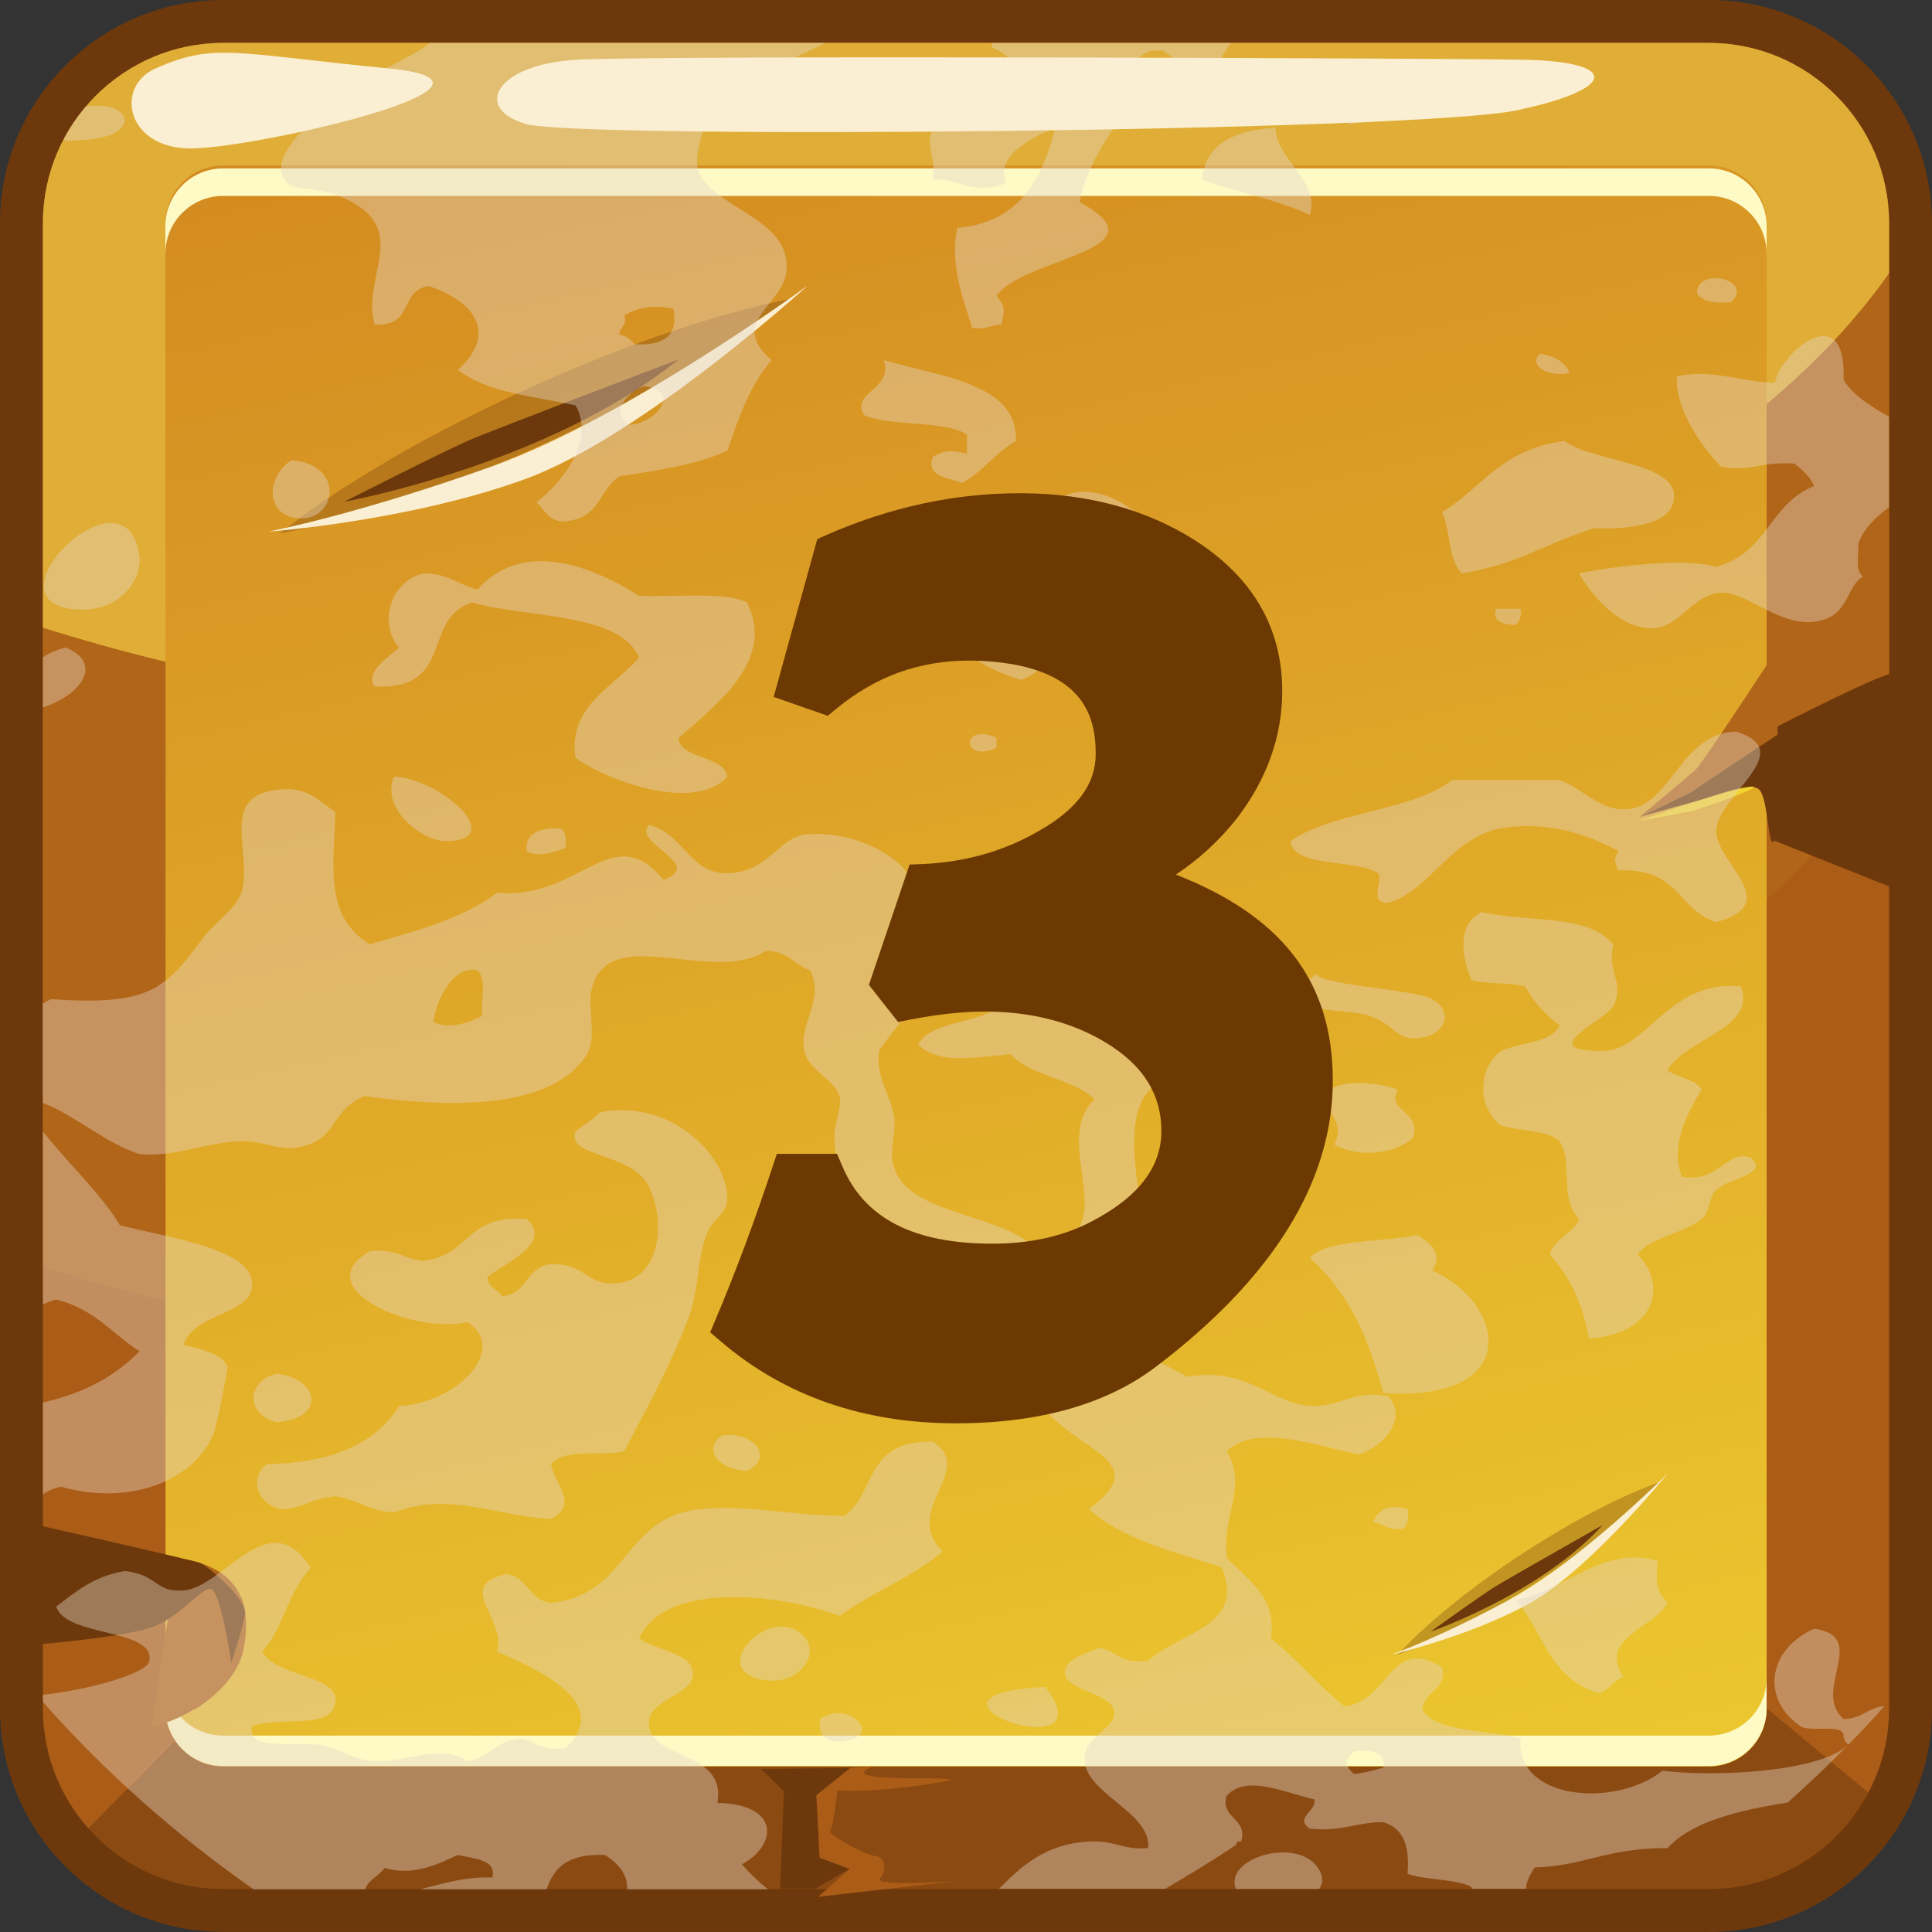 <svg width="65" height="65" viewBox="0 0 65 65" fill="none" xmlns="http://www.w3.org/2000/svg">
<rect x="0" y="0" width="65" height="65" fill="#333333" stroke="none"/>
<path d="M57.494 64.996H7.506C3.369 64.996 0 61.631 0 57.489V7.506C0 3.369 3.364 0 7.506 0H57.494C61.631 0 65 3.369 65 7.506V57.494C65 61.631 61.636 65 57.494 65V64.996ZM7.506 2.884C4.96 2.884 2.889 4.955 2.889 7.502V57.489C2.889 60.036 4.96 62.107 7.506 62.107H57.494C60.04 62.107 62.111 60.036 62.111 57.489V7.506C62.111 4.96 60.04 2.889 57.494 2.889H7.506V2.884ZM56.756 56.756H8.248V8.244H56.756V56.756ZM11.133 53.867H53.867V11.128H11.133V53.867Z" fill="#6D390C"/>
<path d="M57.494 1.444H7.506C4.164 1.444 1.444 4.164 1.444 7.506V57.494C1.444 60.836 4.164 63.556 7.506 63.556H57.494C60.836 63.556 63.556 60.836 63.556 57.494V7.506C63.556 4.164 60.836 1.444 57.494 1.444ZM55.312 55.312H9.688V9.688H55.312V55.312Z" fill="#AB5C16"/>
<path d="M63.556 25.794V7.506C63.556 4.164 60.836 1.444 57.494 1.444H7.506C4.164 1.444 1.444 4.164 1.444 7.506V42.602C4.013 43.464 6.777 44.121 9.688 44.561V9.688H55.312V33.673C58.587 31.278 61.369 28.616 63.556 25.794Z" fill="#B06518"/>
<path d="M55.312 16.514C58.836 14.386 61.649 11.91 63.556 9.19V7.506C63.556 4.164 60.836 1.444 57.494 1.444H7.506C4.164 1.444 1.444 4.164 1.444 7.506V21.119C4.035 21.936 6.795 22.612 9.688 23.123V9.688H55.312V16.514Z" fill="#E0AE37"/>
<path opacity="0.5" d="M5.902 58.556L59.44 57.472L63.56 60.898L59.12 63.827C59.12 63.827 18.385 64.062 10.848 64.333C3.311 64.609 2.853 61.631 2.853 61.631L5.906 58.556H5.902Z" fill="#6D390C"/>
<path d="M7.506 5.564H57.494C58.565 5.564 59.436 6.435 59.436 7.506V57.494C59.436 58.565 58.565 59.431 57.498 59.431H7.511C6.44 59.431 5.569 58.56 5.569 57.489V7.506C5.569 6.435 6.44 5.569 7.506 5.569V5.564Z" fill="url(#paint0_linear_24_244)"/>
<path d="M57.494 58.392H7.506C6.435 58.392 5.564 57.525 5.564 56.454V57.472C5.564 58.543 6.435 59.414 7.506 59.414H57.494C58.565 59.414 59.436 58.547 59.436 57.472V56.454C59.436 57.525 58.569 58.392 57.494 58.392Z" fill="#FDFAC5"/>
<path d="M57.494 5.666H7.506C6.435 5.666 5.564 6.533 5.564 7.608V8.533C5.564 7.462 6.435 6.591 7.506 6.591H57.494C58.565 6.591 59.436 7.462 59.436 8.533V7.608C59.436 6.537 58.569 5.666 57.494 5.666Z" fill="#FDFAC5"/>
<path opacity="0.32" d="M55.867 49.854C55.254 50.525 54.578 51.103 53.885 51.659C53.192 52.21 52.476 52.725 51.739 53.21C51.005 53.694 50.245 54.147 49.468 54.565C48.685 54.978 47.886 55.37 47.028 55.667C47.641 54.996 48.317 54.419 49.005 53.863C49.699 53.312 50.419 52.796 51.152 52.312C51.89 51.828 52.645 51.374 53.427 50.956C54.21 50.543 55.005 50.152 55.867 49.854Z" fill="#6D390C"/>
<g style="mix-blend-mode:overlay">
<path d="M56.094 49.588C56.094 49.588 53.147 52.53 50.801 53.81C48.45 55.085 46.806 55.672 46.806 55.672C46.806 55.672 49.432 55.063 51.45 53.947C53.467 52.828 56.094 49.592 56.094 49.592V49.588Z" fill="#FAEFD2"/>
</g>
<path d="M53.921 51.308C53.921 51.308 50.757 53.099 50.29 53.388C49.823 53.676 48.126 54.898 48.126 54.898C48.126 54.898 51.806 53.632 53.921 51.308Z" fill="#6D390C"/>
<path opacity="0.32" d="M26.656 10.048C25.385 11.07 24.034 11.91 22.661 12.706C21.283 13.492 19.874 14.208 18.439 14.87C17.003 15.528 15.537 16.128 14.043 16.657C12.546 17.177 11.026 17.652 9.422 17.945C10.688 16.923 12.044 16.083 13.417 15.288C14.795 14.501 16.203 13.786 17.643 13.128C19.079 12.47 20.545 11.87 22.038 11.341C23.541 10.822 25.056 10.346 26.66 10.048H26.656Z" fill="#6D390C"/>
<g style="mix-blend-mode:overlay">
<path d="M27.136 9.635C27.136 9.635 21.114 14.048 16.608 15.67C12.101 17.292 9.026 17.888 9.026 17.888C9.026 17.888 13.844 17.528 17.723 16.097C21.608 14.661 27.14 9.639 27.14 9.639L27.136 9.635Z" fill="#FAEFD2"/>
</g>
<path d="M22.821 12.097C22.821 12.097 16.732 14.408 15.821 14.794C14.915 15.186 11.577 16.883 11.577 16.883C11.577 16.883 18.443 15.639 22.821 12.097Z" fill="#6D390C"/>
<path d="M59.809 24.438L56.93 26.629L55.165 27.487C55.165 27.487 56.459 27.109 56.943 26.998C57.427 26.887 58.872 26.252 59.187 26.567C59.503 26.878 59.481 28.634 59.689 28.282C59.894 27.936 59.814 24.438 59.814 24.438H59.809Z" fill="#6D390C"/>
<path d="M56.938 26.994L55.121 27.62C55.121 27.62 56.84 27.309 56.934 27.287C57.027 27.265 58.956 26.616 59.005 26.483C59.054 26.349 56.938 26.994 56.938 26.994Z" fill="#F3D632"/>
<path d="M59.823 21.794C59.823 21.794 57.272 25.692 57.063 25.878C56.854 26.069 55.165 27.483 55.165 27.483L56.93 26.625L59.8 24.718L59.823 21.79V21.794Z" fill="#B06518"/>
<path d="M63.702 22.67C63.613 22.487 59.809 24.434 59.809 24.434L59.685 28.278L63.618 29.847C63.618 29.847 64.684 24.709 63.702 22.67Z" fill="#6D390C"/>
<path d="M5.115 58.094C5.115 58.094 7.773 57.587 8.208 55.067C8.648 52.543 5.946 52.432 5.946 52.432L5.111 58.098L5.115 58.094Z" fill="#B06518"/>
<path d="M7.897 54.685C7.431 55.889 6.337 56.396 6.337 56.396C6.337 56.396 6.44 56.472 6.453 56.872C6.466 57.272 6.533 57.525 6.533 57.525C6.533 57.525 7.897 56.752 8.173 55.574C8.448 54.401 8.106 53.712 8.106 53.712C8.106 53.712 7.986 54.45 7.897 54.681V54.685Z" fill="#B06518"/>
<path d="M1.124 51.276C1.124 51.276 6.439 52.476 6.719 52.579C6.999 52.685 8.328 53.805 8.239 54.316C8.155 54.832 7.782 55.947 7.782 55.947C7.782 55.947 7.422 53.468 7.084 53.459C6.746 53.45 6.137 54.285 5.293 54.676C4.448 55.072 1.124 55.338 1.124 55.338V51.276Z" fill="#6D390C"/>
<path d="M27.465 60.396L28.611 59.48L25.616 59.516L26.376 60.276L26.247 63.538H27.434L28.58 62.88L27.571 62.498L27.465 60.396Z" fill="#6D390C"/>
<path d="M32.229 63.28C32.229 63.28 29.38 63.489 29.611 63.2C29.842 62.911 29.789 62.471 29.456 62.445C29.122 62.418 27.816 61.698 27.927 61.605C28.034 61.511 28.171 60.236 28.171 60.236C28.171 60.236 29.256 60.343 31.478 59.987C33.7 59.636 27.723 60.098 29.358 59.431L28.616 59.476L27.469 60.396L27.576 62.498L28.585 62.876L27.523 63.818L32.233 63.276L32.229 63.28Z" fill="#AB5C16"/>
<g opacity="0.5">
<g style="mix-blend-mode:multiply" opacity="0.82">
<path d="M42.917 4.302C41.339 4.386 40.535 4.977 40.442 6.04C41.606 6.466 43.019 6.728 44.068 7.231C44.432 6.084 42.89 5.32 42.917 4.297V4.302Z" fill="#E5D7C7"/>
</g>
<g style="mix-blend-mode:multiply" opacity="0.82">
<path d="M46.379 3.871C45.877 3.951 45.895 3.684 45.388 3.764V4.2C45.663 4.053 46.441 4.24 46.379 3.875V3.871Z" fill="#E5D7C7"/>
</g>
<g style="mix-blend-mode:multiply" opacity="0.82">
<path d="M47.53 38.291C47.859 37.366 46.588 37.362 47.037 36.664C46.392 36.38 44.575 36.251 44.566 36.989C44.77 37.571 45.228 37.82 44.895 38.508C45.726 38.984 46.952 38.806 47.53 38.291Z" fill="#E5D7C7"/>
</g>
<g style="mix-blend-mode:multiply" opacity="0.82">
<path d="M47.695 34.926C48.641 34.846 48.926 34.038 48.188 33.624C47.561 33.269 44.575 33.184 44.233 32.753C44.206 32.935 43.77 33.029 43.739 33.189C43.548 34.175 45.241 33.904 46.046 34.166C46.912 34.442 46.948 34.989 47.695 34.926Z" fill="#E5D7C7"/>
</g>
<g style="mix-blend-mode:multiply" opacity="0.82">
<path d="M58.401 24.612C56.543 24.665 56.223 27.096 54.774 27.22C53.81 27.3 53.347 26.572 52.472 26.243H48.85C47.561 27.274 44.779 27.323 43.41 28.305C43.562 29.22 45.615 28.878 46.379 29.389C46.526 29.687 46.037 30.407 46.708 30.367C48.05 30.02 48.841 28.158 50.494 27.869C52.001 27.603 53.414 28.06 54.45 28.629C54.303 28.949 54.303 28.962 54.45 29.282C56.538 29.207 56.405 30.593 57.743 31.02C60.036 30.411 57.756 29.029 57.743 27.98C57.729 26.776 60.574 25.274 58.401 24.612Z" fill="#E5D7C7"/>
</g>
<g style="mix-blend-mode:multiply" opacity="0.82">
<path d="M48.188 42.744C48.552 42.166 48.152 41.859 47.694 41.553C46.486 41.806 44.704 41.677 44.068 42.313C45.468 43.619 45.997 44.93 46.544 46.872C51.316 47.157 50.619 43.806 48.188 42.748V42.744Z" fill="#E5D7C7"/>
</g>
<g style="mix-blend-mode:multiply" opacity="0.82">
<path d="M13.261 26.127C12.79 27.123 14.137 28.336 15.075 28.3C17.083 28.225 14.812 26.203 13.261 26.127Z" fill="#E5D7C7"/>
</g>
<g style="mix-blend-mode:multiply" opacity="0.82">
<path d="M2.222 21.785C1.924 21.847 1.667 21.963 1.444 22.119V23.798C2.733 23.39 3.489 22.314 2.222 21.79V21.785Z" fill="#E5D7C7"/>
</g>
<g style="mix-blend-mode:multiply" opacity="0.82">
<path d="M31.549 4.195C30.971 4.671 31.531 5.253 31.384 6.044C32.207 5.955 32.727 6.626 33.86 6.151C33.473 5.302 34.602 4.653 35.504 4.302C35.184 5.506 34.606 7.471 32.207 7.666C31.936 8.928 32.451 10.181 32.704 11.03C33.207 11.11 33.304 10.919 33.691 10.924C33.811 10.386 33.824 10.341 33.527 9.946C34.482 8.639 39.308 8.426 36.322 6.8C36.638 5.231 37.633 4.115 38.464 2.889C38.495 2.542 38.024 2.524 38.135 2.129C38.375 1.924 38.504 1.649 39.126 1.698C39.615 2.027 39.922 2.475 40.939 2.458C40.997 2.053 41.184 1.733 41.415 1.444H33.393C33.38 1.493 33.371 1.542 33.353 1.591C35.313 2.378 34.251 5.111 31.54 4.195H31.549Z" fill="#E5D7C7"/>
</g>
<g style="mix-blend-mode:multiply" opacity="0.82">
<path d="M34.18 14.839C34.247 12.915 31.731 12.688 29.736 12.119C30.06 13.128 28.603 13.181 29.074 13.968C29.967 14.355 31.785 14.137 32.531 14.617V15.27C32.042 15.128 31.696 15.159 31.38 15.377C31.154 16.03 31.873 16.066 32.371 16.248C33.087 15.852 33.473 15.239 34.18 14.835V14.839Z" fill="#E5D7C7"/>
</g>
<g style="mix-blend-mode:multiply" opacity="0.82">
<path d="M18.865 27.869C18.048 27.838 17.666 28.091 17.714 28.629C18.105 28.878 18.71 28.647 19.03 28.523C19.052 28.251 19.052 27.998 18.87 27.869H18.865Z" fill="#E5D7C7"/>
</g>
<g style="mix-blend-mode:multiply" opacity="0.82">
<path d="M2.386 20.483C4.071 20.705 4.773 19.43 4.693 18.745C4.311 15.514 -0.476 20.101 2.386 20.483Z" fill="#E5D7C7"/>
</g>
<g style="mix-blend-mode:multiply" opacity="0.82">
<path d="M58.903 38.944C58.054 38.682 57.876 39.788 56.592 39.597C56.161 38.606 56.774 37.411 57.249 36.664C57.072 36.313 56.441 36.255 56.098 36.011C56.658 34.962 59.12 34.611 58.569 33.189C56.169 32.935 55.383 35.344 53.952 35.358C51.512 35.389 54.032 34.331 54.281 33.842C54.681 33.06 54.041 32.678 54.281 31.78C53.445 30.753 51.601 31.051 49.832 30.691C48.97 31.122 49.214 32.313 49.508 32.971C50.001 33.118 50.819 33.047 51.316 33.189C51.588 33.696 51.979 34.127 52.472 34.491C52.254 35.073 51.148 35.069 50.494 35.362C49.73 35.953 49.681 37.237 50.494 37.86C51.121 38.06 52.116 38.024 52.472 38.402C52.952 39.108 52.423 40.264 53.13 41.011C52.943 41.504 52.267 41.673 52.143 42.206C52.907 43.055 53.285 44.046 53.459 45.028C55.632 44.895 56.152 43.299 55.103 42.206C55.45 41.633 56.649 41.517 57.245 41.011C57.556 40.744 57.472 40.3 57.738 40.033C58.134 39.637 59.574 39.508 58.898 38.948L58.903 38.944Z" fill="#E5D7C7"/>
</g>
<g style="mix-blend-mode:multiply" opacity="0.82">
<path d="M35.171 56.756C29.807 57.018 37.402 59.654 35.171 56.756V56.756Z" fill="#E5D7C7"/>
</g>
<g style="mix-blend-mode:multiply" opacity="0.82">
<path d="M27.593 57.836C27.527 58.276 27.656 58.592 28.251 58.596C29.847 58.472 28.54 57.152 27.593 57.836Z" fill="#E5D7C7"/>
</g>
<g style="mix-blend-mode:multiply" opacity="0.82">
<path d="M24.958 62.725C26.176 62.067 26.238 60.694 24.136 60.658C24.46 58.854 21.821 59.24 21.83 57.947C21.83 57.178 23.327 57.018 23.314 56.321C23.292 55.592 22.185 55.587 21.501 55.125C22.336 53.25 26.029 53.552 28.256 54.365C29.309 53.579 30.744 53.041 31.713 52.196C30.296 50.81 32.869 49.446 31.384 48.503C29.074 48.463 29.487 50.219 28.416 51.001C26.425 50.983 25.016 50.596 23.474 50.783C20.932 51.094 21.172 53.65 18.532 53.93C17.737 53.805 17.821 53.099 17.048 52.956C15.248 53.347 17.079 54.498 16.719 55.561C18.07 56.156 20.661 57.289 19.021 58.818C18.203 58.925 18.043 58.596 17.541 58.494C16.634 58.552 16.51 59.12 15.728 59.254C14.866 58.649 13.701 59.289 12.599 59.254C11.915 59.231 11.484 58.84 10.786 58.712C9.937 58.556 8.297 58.956 8.479 58.063C9.635 57.743 11.106 58.187 11.279 57.303C11.47 56.356 9.328 56.454 8.813 55.565C9.493 54.894 9.653 53.619 10.457 52.743C9.048 50.534 7.537 53.405 6.177 53.508C5.191 53.579 5.36 52.996 4.2 52.854C3.111 53.045 2.538 53.57 1.893 54.05C2.209 55.094 5.249 54.77 5.022 55.894C4.942 56.294 3.089 56.832 1.444 57.023V57.263C3.533 59.618 5.915 61.738 8.533 63.565H12.288C12.377 63.24 12.764 63.116 12.937 62.845C13.919 63.142 14.786 62.689 15.403 62.409C15.968 62.542 16.714 62.56 16.563 63.169C15.666 63.125 14.866 63.382 14.132 63.565H18.39C18.621 62.898 19.03 62.351 20.354 62.409C20.905 62.751 21.127 63.169 21.096 63.565H25.838C25.514 63.307 25.225 63.022 24.967 62.733L24.958 62.725Z" fill="#E5D7C7"/>
</g>
<g style="mix-blend-mode:multiply" opacity="0.82">
<path d="M7.168 48.286C7.315 47.934 7.666 46.023 7.662 46.001C7.484 45.517 6.671 45.384 6.177 45.241C6.528 44.144 8.524 44.246 8.484 43.179C8.435 42.033 5.848 41.673 4.035 41.224C3.386 40.135 2.235 39.091 1.444 38.064V43.886C1.578 43.819 1.724 43.766 1.893 43.721C3.204 44.05 3.769 44.877 4.693 45.459C3.995 46.188 2.969 46.846 1.444 47.184V50.272C1.604 50.161 1.809 50.072 2.058 50.019C4.395 50.677 6.502 49.806 7.168 48.281V48.286Z" fill="#E5D7C7"/>
</g>
<g style="mix-blend-mode:multiply" opacity="0.82">
<path d="M56.098 62.182C56.894 61.303 58.423 60.916 60.143 60.645C60.836 60.031 61.507 59.392 62.156 58.729C61.12 59.645 57.605 59.783 55.93 59.574C54.37 60.831 50.974 60.578 51.157 58.485C50.023 58.183 48.277 58.285 47.863 57.512C47.89 56.912 48.708 56.836 48.521 56.098C46.752 54.996 46.721 57.294 45.228 57.401C44.326 56.69 43.655 55.832 42.753 55.121C42.979 53.743 41.993 53.165 41.273 52.405C41.104 50.983 41.984 50.005 41.273 48.823C42.268 47.846 44.535 48.712 45.721 48.93C46.663 48.614 47.33 47.694 46.712 46.975C45.499 46.739 45.126 47.357 44.077 47.299C42.815 47.232 41.939 45.966 39.957 46.321C39.042 45.815 37.353 45.157 37.153 44.041C36.962 42.962 38.468 41.757 38.313 40.242C38.171 38.931 37.669 36.313 39.788 36.224C40.748 36.917 38.811 37.477 39.464 38.286C41.655 37.886 41.784 33.784 40.286 32.967C39.188 33.104 38.775 33.984 37.322 33.838C35.762 33.678 34.202 31.558 36.002 31.011C36.678 31.038 36.82 31.416 37.651 31.336C37.797 31.145 38.02 31.002 38.309 30.9C37.904 30.242 37.722 29.722 38.14 29.056C37.318 29.26 36.789 29.038 35.833 29.056C34.553 30.442 32.7 31.785 33.527 33.944C32.771 34.424 31.26 34.402 30.891 35.14C31.549 35.824 32.802 35.571 34.02 35.464C34.615 36.197 36.162 36.3 36.824 36.989C35.233 38.513 38.1 41.677 34.851 41.984C33.509 40.766 30.611 40.899 30.074 39.268C29.883 38.7 30.176 38.122 30.074 37.531C29.949 36.811 29.451 36.233 29.576 35.358C29.905 34.798 30.607 34.22 30.562 33.62C30.536 33.238 29.811 32.842 29.74 32.318C29.62 31.469 30.816 30.553 30.722 29.82C30.62 28.967 28.789 27.891 27.1 28.078C26.167 28.189 25.852 29.362 24.465 29.38C23.185 29.398 22.994 28.029 21.83 27.754C21.252 28.385 23.763 29.065 22.323 29.602C20.576 27.5 19.519 30.305 16.723 30.034C15.666 30.86 14.048 31.313 12.439 31.771C10.893 30.829 11.239 29.149 11.279 27.318C10.724 26.945 10.373 26.491 9.471 26.558C7.342 26.714 8.462 28.523 8.151 29.922C8.017 30.536 7.253 30.985 6.835 31.553C5.564 33.251 5.08 33.851 1.724 33.615C1.618 33.66 1.524 33.713 1.44 33.767V37.104C2.653 37.593 3.404 38.384 4.689 38.828C5.906 38.944 6.946 38.415 8.146 38.393C8.808 38.38 9.368 38.7 9.959 38.611C11.404 38.389 11.039 37.389 12.266 36.873C15.981 37.402 18.63 37.064 19.683 35.571C20.203 34.824 19.616 33.811 20.012 32.962C20.839 31.193 24.052 33.113 25.776 31.985C26.554 32.016 26.705 32.46 27.256 32.638C27.776 33.669 26.798 34.495 27.091 35.46C27.265 36.024 28.087 36.344 28.243 36.873C28.349 37.233 28.034 37.833 28.074 38.393C28.189 39.895 29.011 40.886 27.42 41.757C27.603 43.215 29.669 43.099 31.042 42.735C31.593 44.201 32.38 44.797 33.847 46.21C34.549 46.89 35.38 47.712 35.824 48.054C37.064 49.019 38.428 49.437 36.646 50.77C37.655 51.734 39.428 52.196 41.099 52.725C41.939 54.721 39.731 54.894 38.624 55.872C37.664 56.005 37.602 55.534 36.98 55.441C36.482 55.663 35.798 55.809 35.829 56.312C35.86 56.841 37.304 56.969 37.473 57.507C37.664 58.116 36.531 58.338 36.491 59.134C36.424 60.325 38.753 60.96 38.629 62.173C37.802 62.262 37.526 61.911 36.651 61.956C35.14 62.031 34.327 62.827 33.611 63.547H39.202C40.02 63.067 40.828 62.582 41.588 62.067C41.597 62 41.611 61.938 41.757 61.956C41.997 61.182 41.064 61.182 41.259 60.436C41.895 59.667 43.268 60.325 44.224 60.542C44.29 60.951 43.544 61.151 44.059 61.52C45.17 61.636 45.601 61.307 46.535 61.303C47.317 61.547 47.41 62.245 47.357 63.045C47.957 63.262 48.979 63.205 49.499 63.48C49.508 63.502 49.512 63.525 49.517 63.547H51.339C51.356 63.333 51.445 63.098 51.636 62.827C53.285 62.787 54.028 62.173 56.085 62.178L56.098 62.182ZM16.23 34.166C15.897 34.362 15.137 34.669 14.581 34.38C14.599 33.975 15.123 32.438 16.066 32.647C16.399 32.971 16.159 33.669 16.23 34.166ZM46.544 59.467C46.232 59.551 45.935 59.645 45.553 59.685C45.228 59.387 45.228 59.218 45.553 58.925C46.286 58.84 46.606 59.027 46.544 59.467Z" fill="#E5D7C7"/>
</g>
<g style="mix-blend-mode:multiply" opacity="0.82">
<path d="M61.036 54.796C59.516 55.472 59.214 57.103 60.542 58.054C60.809 58.312 61.991 57.969 62.027 58.378C62.018 58.525 62.098 58.614 62.187 58.698C62.605 58.272 63.009 57.84 63.404 57.396C62.818 57.458 62.68 57.818 62.027 57.836C60.929 56.881 62.925 55.063 61.036 54.796Z" fill="#E5D7C7"/>
</g>
<g style="mix-blend-mode:multiply" opacity="0.82">
<path d="M20.181 37.424C19.954 37.673 19.612 37.846 19.359 38.077C19.061 38.962 21.265 38.748 21.834 39.922C22.456 41.224 22.163 43.117 20.678 43.179C19.679 43.219 19.772 42.535 18.541 42.526C17.625 42.65 17.817 43.499 16.892 43.615C16.75 43.384 16.394 43.295 16.399 42.966C17.021 42.464 18.603 41.828 17.719 41.011C15.63 40.864 15.834 42.228 14.257 42.419C13.559 42.37 13.368 41.993 12.444 42.095C10.31 43.317 13.852 44.904 15.737 44.481C17.114 45.406 15.368 47.21 13.43 47.303C12.706 48.45 11.386 49.214 8.982 49.259C8.346 49.725 8.679 50.632 9.479 50.779C10.23 50.734 10.537 50.392 11.288 50.343C12.053 50.454 12.403 50.841 13.27 50.885C15.07 50.17 16.621 50.996 18.541 51.103C19.496 50.596 18.652 49.952 18.541 49.254C19.101 48.699 19.985 49.023 21.007 48.823C21.518 47.806 22.492 46.108 23.154 44.37C23.541 43.353 23.438 42.282 23.812 41.437C24.003 41.006 24.46 40.784 24.469 40.353C24.509 39.02 22.718 36.953 20.185 37.42L20.181 37.424Z" fill="#E5D7C7"/>
</g>
<g style="mix-blend-mode:multiply" opacity="0.82">
<path d="M25.78 56.534C26.865 56.667 27.558 55.703 27.1 55.121C26.043 53.783 23.594 56.258 25.78 56.534Z" fill="#E5D7C7"/>
</g>
<g style="mix-blend-mode:multiply" opacity="0.82">
<path d="M24.3 48.286C23.62 48.761 24.18 49.45 25.123 49.481C25.989 49.117 25.523 48.192 24.3 48.286Z" fill="#E5D7C7"/>
</g>
<g style="mix-blend-mode:multiply" opacity="0.82">
<path d="M9.306 47.846C10.959 47.743 10.777 46.388 9.306 46.219C8.275 46.45 8.275 47.614 9.306 47.846Z" fill="#E5D7C7"/>
</g>
<g style="mix-blend-mode:multiply" opacity="0.82">
<path d="M26.603 44.157C26.274 44.339 25.838 44.45 25.78 44.81C26.581 45.224 26.274 46.366 27.429 46.544C28.54 46.055 28.136 44.184 26.603 44.157Z" fill="#E5D7C7"/>
</g>
<g style="mix-blend-mode:multiply" opacity="0.82">
<path d="M9.475 5.822C9.724 6.622 10.346 6.102 11.621 6.688C13.857 7.724 12.137 9.337 12.608 10.924C13.955 10.982 13.412 9.786 14.421 9.622C16.194 10.23 16.625 11.341 15.408 12.444C16.434 13.23 17.928 13.319 19.363 13.639C20.016 14.746 18.999 16.177 18.048 16.897C18.31 17.123 18.399 17.457 18.87 17.546C20.239 17.51 20.101 16.474 20.847 16.026C22.172 15.817 23.518 15.617 24.474 15.159C24.847 14.066 25.221 12.973 25.958 12.115C24.5 10.857 26.291 10.279 26.451 9.186C26.718 7.333 23.878 6.995 23.487 5.711C23.345 5.244 23.678 4.258 23.816 3.973C24.416 2.746 26.358 2.173 27.776 1.44H14.475C13.692 2.04 12.524 2.427 11.63 3.106C10.888 3.671 9.235 5.026 9.484 5.822H9.475ZM21.172 14.292C20.496 13.924 21.087 13.181 21.665 12.99C22.985 13.155 22.021 14.27 21.172 14.292ZM21.003 10.604C21.487 10.35 21.941 10.244 22.656 10.386C22.807 11.173 22.483 11.652 21.336 11.581C21.243 11.426 21.083 11.315 20.843 11.257C20.838 11.004 21.123 10.937 21.003 10.604Z" fill="#E5D7C7"/>
</g>
<g style="mix-blend-mode:multiply" opacity="0.82">
<path d="M44.401 62.942C43.762 61.734 41.157 62.485 41.58 63.551H44.384C44.504 63.382 44.526 63.173 44.401 62.942Z" fill="#E5D7C7"/>
</g>
<g style="mix-blend-mode:multiply" opacity="0.82">
<path d="M46.21 51.214C46.557 51.276 46.681 51.485 47.197 51.432C47.388 51.303 47.383 51.045 47.361 50.779C46.775 50.574 46.312 50.81 46.206 51.214H46.21Z" fill="#E5D7C7"/>
</g>
<g style="mix-blend-mode:multiply" opacity="0.82">
<path d="M55.77 52.516C53.916 51.961 52.659 53.539 50.992 53.819C51.93 54.867 52.072 56.441 53.792 56.969C54.17 56.858 54.245 56.547 54.614 56.423C53.765 55.063 55.672 54.783 56.099 53.925C55.596 53.41 55.77 52.952 55.77 52.516Z" fill="#E5D7C7"/>
</g>
<g style="mix-blend-mode:multiply" opacity="0.82">
<path d="M4.2 4.084C4.155 3.604 3.515 3.506 2.893 3.578C2.604 3.915 2.351 4.289 2.142 4.684C2.169 4.702 2.191 4.724 2.222 4.737C3.173 4.711 4.031 4.626 4.2 4.084Z" fill="#E5D7C7"/>
</g>
<g style="mix-blend-mode:multiply" opacity="0.82">
<path d="M9.804 15.488C8.919 16.043 8.915 17.425 10.133 17.439C11.341 17.457 11.581 15.603 9.804 15.488Z" fill="#E5D7C7"/>
</g>
<g style="mix-blend-mode:multiply" opacity="0.82">
<path d="M58.24 10.168C59.04 9.404 57.125 8.964 57.089 9.844C57.214 10.119 57.618 10.222 58.24 10.168Z" fill="#E5D7C7"/>
</g>
<g style="mix-blend-mode:multiply" opacity="0.82">
<path d="M62.027 12.777C62.125 9.964 59.885 11.879 59.716 12.883C58.596 12.848 57.498 12.395 56.423 12.666C56.338 13.657 57.147 14.919 57.907 15.706C59.023 15.87 59.111 15.532 60.374 15.595C60.64 15.817 60.911 16.039 61.031 16.354C59.498 16.972 59.494 18.594 57.738 19.07C56.738 18.759 54.334 19.043 53.125 19.288C53.414 19.803 54.361 21.154 55.596 21.136C56.516 21.123 56.952 19.976 57.903 19.941C58.747 19.905 59.836 21.056 61.031 20.919C62.236 20.776 62.076 19.745 62.68 19.394C62.382 19.19 62.556 18.679 62.516 18.31C62.676 17.799 63.102 17.412 63.551 17.061V14.021C62.96 13.675 62.334 13.306 62.022 12.772L62.027 12.777Z" fill="#E5D7C7"/>
</g>
<g style="mix-blend-mode:multiply" opacity="0.82">
<path d="M36.162 16.577C34.264 16.901 35.486 19.936 32.376 19.723C32.402 19.994 32.122 20.061 31.878 20.159C31.722 21.71 32.864 22.403 34.353 22.874C35.695 22.385 35.589 20.936 36.495 20.159C37.526 20.016 37.775 20.403 38.468 20.483C40.988 19.83 38.277 16.208 36.162 16.572V16.577Z" fill="#E5D7C7"/>
</g>
<g style="mix-blend-mode:multiply" opacity="0.82">
<path d="M25.123 20.265C24.358 19.901 22.75 20.096 21.501 20.047C19.67 18.892 17.505 18.23 16.061 19.834C15.412 19.683 15.123 19.296 14.252 19.292C13.115 19.55 12.728 20.985 13.426 21.79C13.052 22.123 12.257 22.638 12.604 23.096C15.337 23.234 14.155 20.785 15.897 20.27C17.723 20.808 20.816 20.576 21.501 22.119C20.63 23.136 19.119 23.732 19.359 25.487C20.194 26.149 23.296 27.398 24.469 26.136C24.367 25.407 22.923 25.567 22.821 24.834C24.101 23.709 26.114 22.203 25.127 20.274L25.123 20.265Z" fill="#E5D7C7"/>
</g>
<g style="mix-blend-mode:multiply" opacity="0.82">
<path d="M40.282 24.394C39.797 24.238 39.655 23.794 38.962 24.07C38.428 24.501 38.98 25.403 39.953 25.483C40.233 25.234 40.308 24.847 40.282 24.394Z" fill="#E5D7C7"/>
</g>
<g style="mix-blend-mode:multiply" opacity="0.82">
<path d="M33.527 25.154V24.825C32.331 24.265 32.331 25.714 33.527 25.154Z" fill="#E5D7C7"/>
</g>
<g style="mix-blend-mode:multiply" opacity="0.82">
<path d="M53.623 17.768C55.076 17.826 56.058 17.55 56.258 17.008C56.814 15.555 53.645 15.586 52.636 14.839C50.485 15.119 49.868 16.417 48.517 17.23C48.819 17.865 48.699 18.776 49.179 19.292C51.165 18.95 51.854 18.332 53.623 17.772V17.768Z" fill="#E5D7C7"/>
</g>
<g style="mix-blend-mode:multiply" opacity="0.82">
<path d="M39.46 26.127C39.269 26.256 39.273 26.514 39.291 26.78C39.975 26.834 40.304 26.651 40.446 26.345C40.286 26.163 39.988 26.065 39.46 26.127Z" fill="#E5D7C7"/>
</g>
<g style="mix-blend-mode:multiply" opacity="0.82">
<path d="M50.987 21.025C51.125 20.896 51.205 20.736 51.152 20.483H50.33C50.205 20.887 50.512 21.007 50.987 21.025Z" fill="#E5D7C7"/>
</g>
<g style="mix-blend-mode:multiply" opacity="0.82">
<path d="M52.801 12.555C52.676 12.204 52.348 11.986 51.814 11.901C51.437 12.226 51.939 12.701 52.801 12.555Z" fill="#E5D7C7"/>
</g>
</g>
<g style="mix-blend-mode:overlay">
<path d="M13.066 2.302C7.915 1.8 7.199 1.422 5.235 2.302C3.844 2.92 4.253 4.995 6.417 4.995C8.582 4.995 18.216 2.8 13.066 2.302Z" fill="#FAEFD2"/>
</g>
<g style="mix-blend-mode:overlay">
<path d="M51.294 2.009C49.174 1.964 22.132 1.853 19.403 2.009C16.67 2.164 15.897 3.658 17.701 4.173C19.505 4.689 47.623 4.431 51.028 3.711C54.432 2.991 54.485 2.08 51.29 2.009H51.294Z" fill="#FAEFD2"/>
</g>
<path d="M39.553 29.429C40.335 28.914 41.024 28.278 41.615 27.532C42.624 26.212 43.139 24.772 43.139 23.252C43.139 21.132 42.153 19.425 40.202 18.177C38.575 17.145 36.629 16.612 34.42 16.594H34.3C32.104 16.594 29.913 17.07 27.785 18.008L27.496 18.137L26.029 23.447L27.851 24.083L28.14 23.843C29.465 22.754 30.927 22.225 32.611 22.225H32.749C36.437 22.323 36.864 24.065 36.864 25.367C36.864 26.372 36.251 27.212 34.98 27.94C33.811 28.625 32.495 29.003 31.06 29.069L30.602 29.087L29.233 33.136L30.216 34.384L30.616 34.304C31.527 34.127 32.376 34.033 33.14 34.033C34.7 34.033 36.073 34.389 37.22 35.087C38.468 35.851 39.073 36.82 39.073 38.051C39.073 39.282 38.286 40.295 36.673 41.122C35.74 41.602 34.633 41.842 33.393 41.842C30.731 41.842 29.073 40.988 28.336 39.228L28.162 38.82H26.136L25.985 39.277C25.389 41.082 24.749 42.797 24.083 44.375L23.892 44.824L24.261 45.139C26.394 46.961 29.051 47.886 32.158 47.886C34.971 47.886 37.237 47.241 38.895 45.979C42.841 42.984 44.841 39.744 44.841 36.353C44.841 32.962 43.068 30.798 39.562 29.425L39.553 29.429Z" fill="#6D3902"/>
<defs>
<linearGradient id="paint0_linear_24_244" x1="46.148" y1="93.029" x2="22.034" y2="-13.928" gradientUnits="userSpaceOnUse">
<stop stop-color="#F7E436"/>
<stop offset="1" stop-color="#CE7C1D"/>
</linearGradient>
</defs>
</svg>
